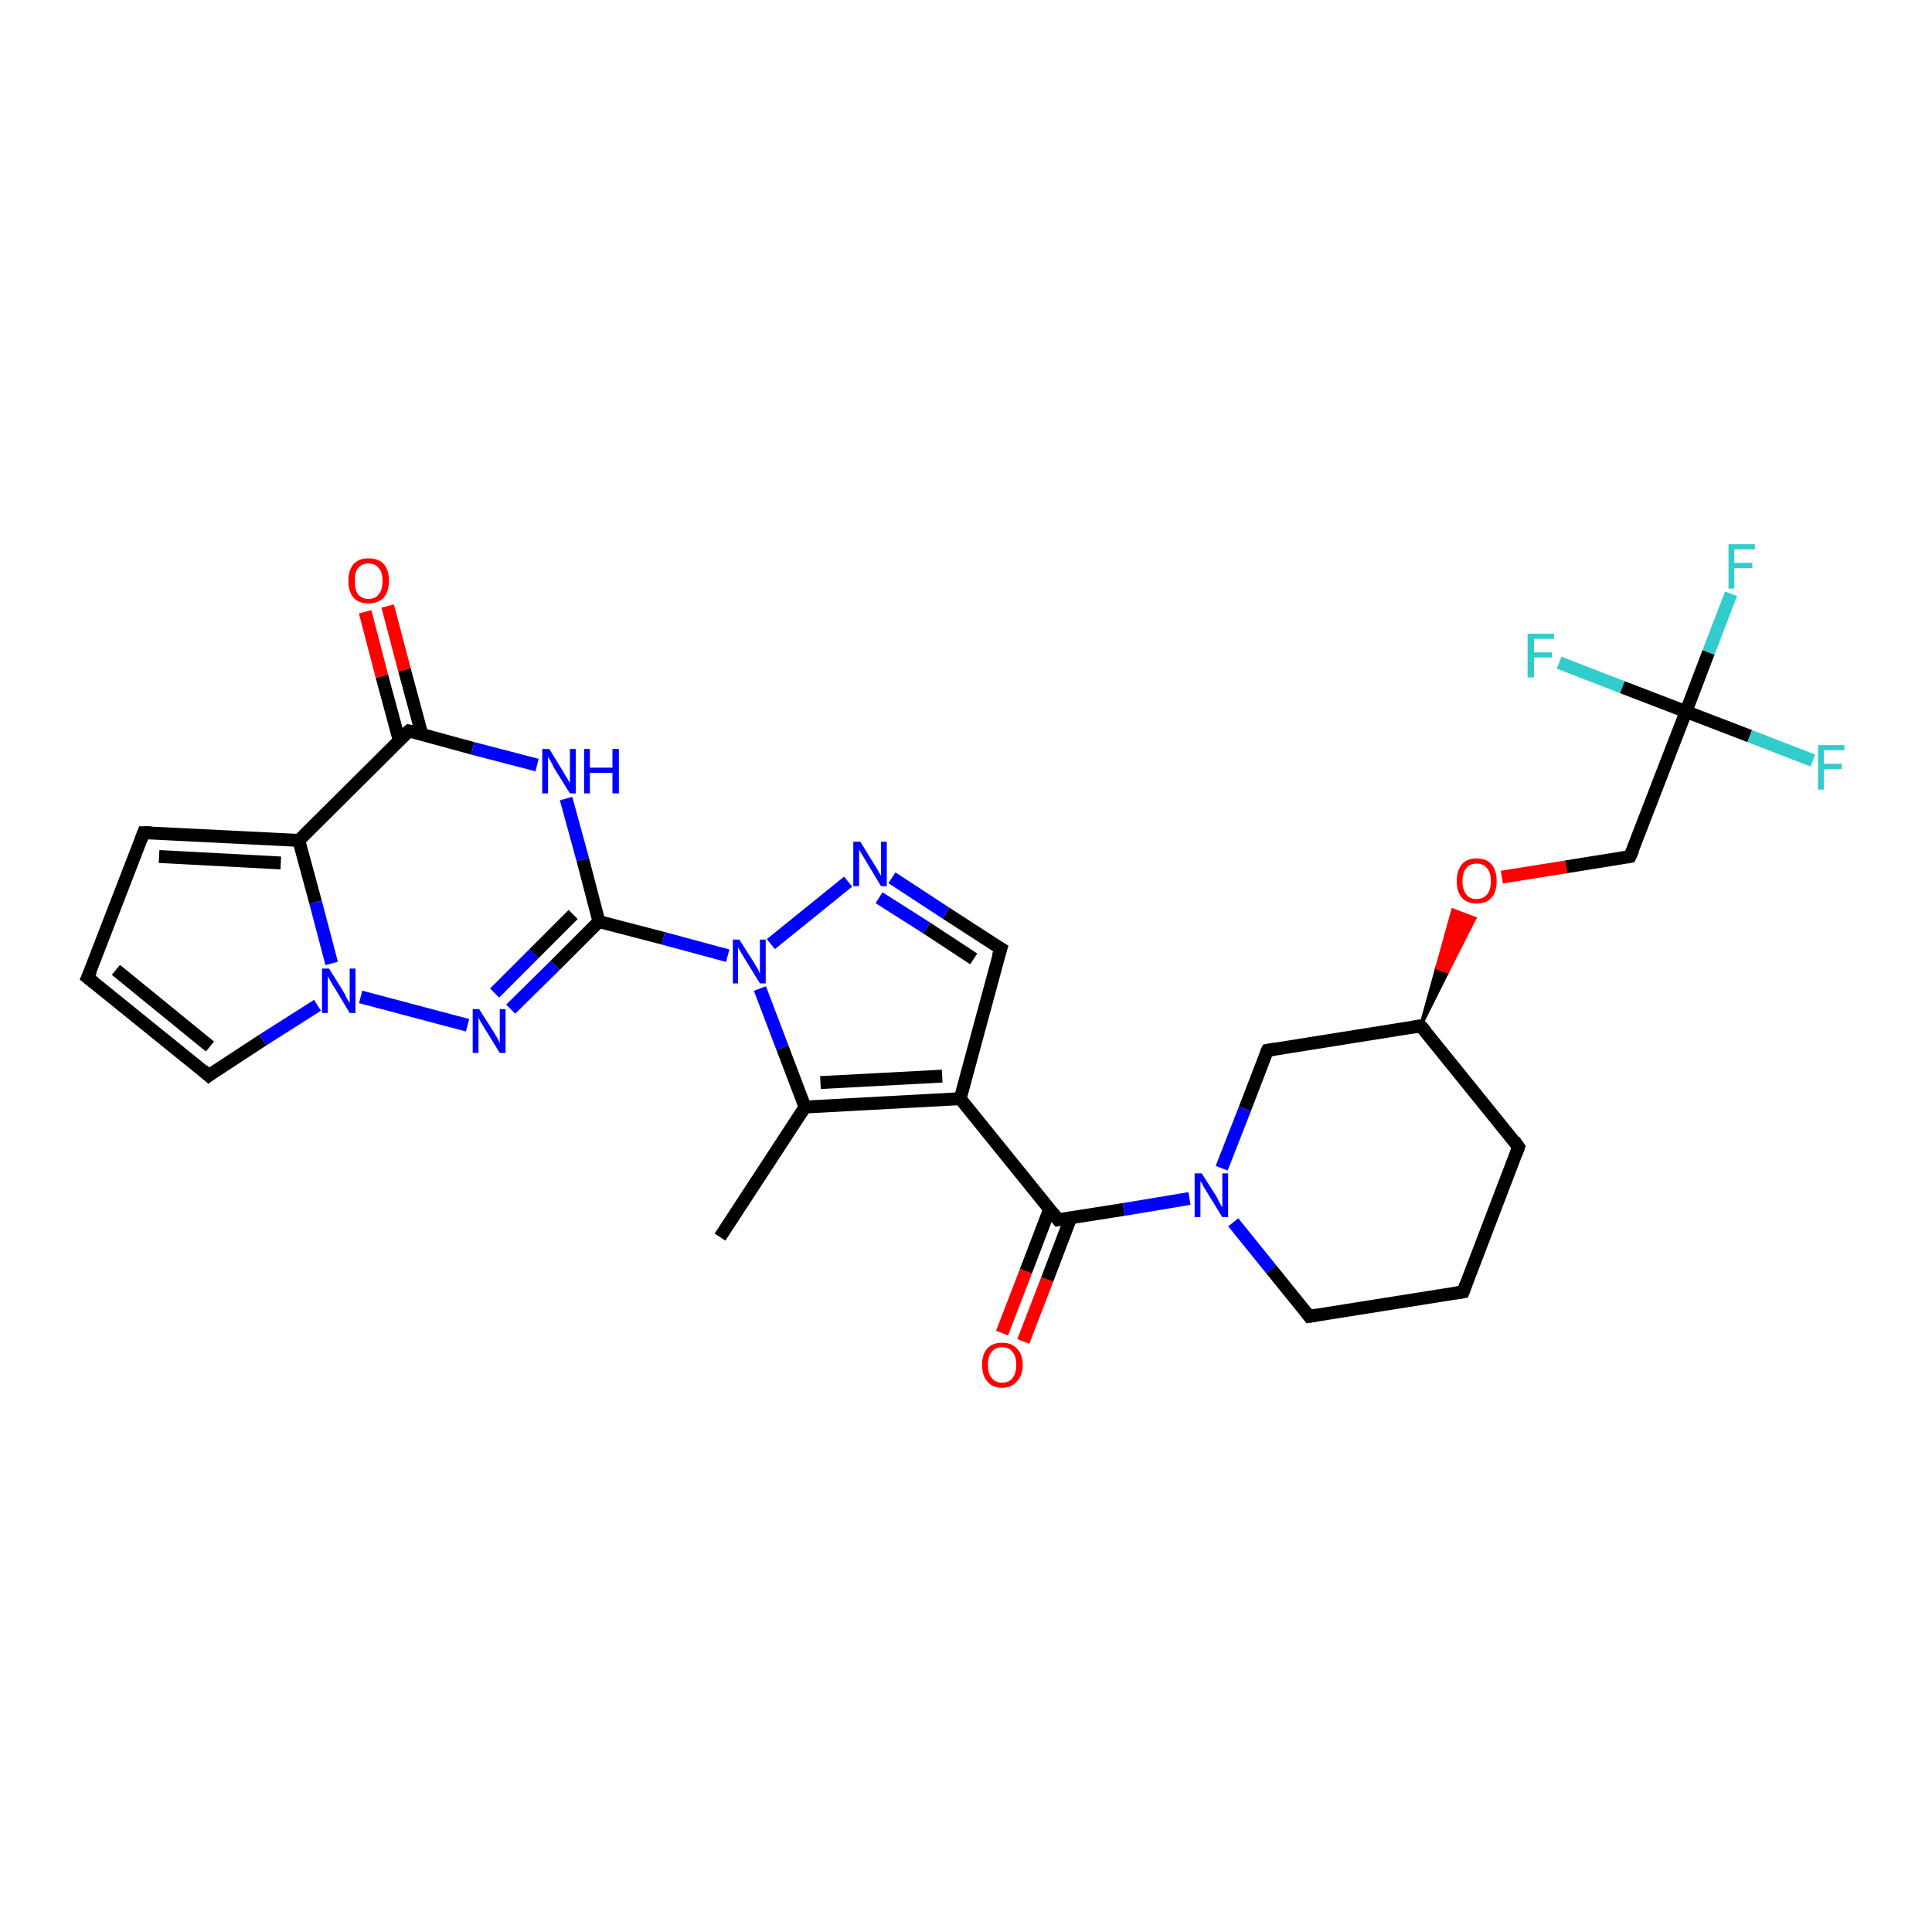 <?xml version='1.0' encoding='iso-8859-1'?>
<svg version='1.1' baseProfile='full'
              xmlns='http://www.w3.org/2000/svg'
                      xmlns:rdkit='http://www.rdkit.org/xml'
                      xmlns:xlink='http://www.w3.org/1999/xlink'
                  xml:space='preserve'
width='300px' height='300px' viewBox='0 0 300 300'>
<!-- END OF HEADER -->
<rect style='opacity:1.0;fill:#FFFFFF;stroke:none' width='300.0' height='300.0' x='0.0' y='0.0'> </rect>
<path class='bond-0 atom-0 atom-1' d='M 111.8,192.1 L 125.0,171.9' style='fill:none;fill-rule:evenodd;stroke:#000000;stroke-width:2.0px;stroke-linecap:butt;stroke-linejoin:miter;stroke-opacity:1' />
<path class='bond-1 atom-1 atom-2' d='M 125.0,171.9 L 149.1,170.6' style='fill:none;fill-rule:evenodd;stroke:#000000;stroke-width:2.0px;stroke-linecap:butt;stroke-linejoin:miter;stroke-opacity:1' />
<path class='bond-1 atom-1 atom-2' d='M 127.4,168.1 L 146.3,167.1' style='fill:none;fill-rule:evenodd;stroke:#000000;stroke-width:2.0px;stroke-linecap:butt;stroke-linejoin:miter;stroke-opacity:1' />
<path class='bond-2 atom-2 atom-3' d='M 149.1,170.6 L 164.3,189.4' style='fill:none;fill-rule:evenodd;stroke:#000000;stroke-width:2.0px;stroke-linecap:butt;stroke-linejoin:miter;stroke-opacity:1' />
<path class='bond-3 atom-3 atom-4' d='M 163.0,187.7 L 159.3,197.4' style='fill:none;fill-rule:evenodd;stroke:#000000;stroke-width:2.0px;stroke-linecap:butt;stroke-linejoin:miter;stroke-opacity:1' />
<path class='bond-3 atom-3 atom-4' d='M 159.3,197.4 L 155.6,207.0' style='fill:none;fill-rule:evenodd;stroke:#FF0000;stroke-width:2.0px;stroke-linecap:butt;stroke-linejoin:miter;stroke-opacity:1' />
<path class='bond-3 atom-3 atom-4' d='M 166.3,189.0 L 162.6,198.7' style='fill:none;fill-rule:evenodd;stroke:#000000;stroke-width:2.0px;stroke-linecap:butt;stroke-linejoin:miter;stroke-opacity:1' />
<path class='bond-3 atom-3 atom-4' d='M 162.6,198.7 L 158.9,208.3' style='fill:none;fill-rule:evenodd;stroke:#FF0000;stroke-width:2.0px;stroke-linecap:butt;stroke-linejoin:miter;stroke-opacity:1' />
<path class='bond-4 atom-3 atom-5' d='M 164.3,189.4 L 174.5,187.8' style='fill:none;fill-rule:evenodd;stroke:#000000;stroke-width:2.0px;stroke-linecap:butt;stroke-linejoin:miter;stroke-opacity:1' />
<path class='bond-4 atom-3 atom-5' d='M 174.5,187.8 L 184.7,186.1' style='fill:none;fill-rule:evenodd;stroke:#0000FF;stroke-width:2.0px;stroke-linecap:butt;stroke-linejoin:miter;stroke-opacity:1' />
<path class='bond-5 atom-5 atom-6' d='M 191.5,189.8 L 197.4,197.1' style='fill:none;fill-rule:evenodd;stroke:#0000FF;stroke-width:2.0px;stroke-linecap:butt;stroke-linejoin:miter;stroke-opacity:1' />
<path class='bond-5 atom-5 atom-6' d='M 197.4,197.1 L 203.3,204.4' style='fill:none;fill-rule:evenodd;stroke:#000000;stroke-width:2.0px;stroke-linecap:butt;stroke-linejoin:miter;stroke-opacity:1' />
<path class='bond-6 atom-6 atom-7' d='M 203.3,204.4 L 227.2,200.6' style='fill:none;fill-rule:evenodd;stroke:#000000;stroke-width:2.0px;stroke-linecap:butt;stroke-linejoin:miter;stroke-opacity:1' />
<path class='bond-7 atom-7 atom-8' d='M 227.2,200.6 L 235.8,178.1' style='fill:none;fill-rule:evenodd;stroke:#000000;stroke-width:2.0px;stroke-linecap:butt;stroke-linejoin:miter;stroke-opacity:1' />
<path class='bond-8 atom-8 atom-9' d='M 235.8,178.1 L 220.6,159.3' style='fill:none;fill-rule:evenodd;stroke:#000000;stroke-width:2.0px;stroke-linecap:butt;stroke-linejoin:miter;stroke-opacity:1' />
<path class='bond-9 atom-9 atom-10' d='M 220.6,159.3 L 223.1,150.3 L 224.8,150.9 Z' style='fill:#000000;fill-rule:evenodd;fill-opacity:1;stroke:#000000;stroke-width:0.5px;stroke-linecap:butt;stroke-linejoin:miter;stroke-opacity:1;' />
<path class='bond-9 atom-9 atom-10' d='M 223.1,150.3 L 229.0,142.6 L 225.6,141.3 Z' style='fill:#FF0000;fill-rule:evenodd;fill-opacity:1;stroke:#FF0000;stroke-width:0.5px;stroke-linecap:butt;stroke-linejoin:miter;stroke-opacity:1;' />
<path class='bond-9 atom-9 atom-10' d='M 223.1,150.3 L 224.8,150.9 L 229.0,142.6 Z' style='fill:#FF0000;fill-rule:evenodd;fill-opacity:1;stroke:#FF0000;stroke-width:0.5px;stroke-linecap:butt;stroke-linejoin:miter;stroke-opacity:1;' />
<path class='bond-10 atom-10 atom-11' d='M 233.2,136.2 L 243.2,134.6' style='fill:none;fill-rule:evenodd;stroke:#FF0000;stroke-width:2.0px;stroke-linecap:butt;stroke-linejoin:miter;stroke-opacity:1' />
<path class='bond-10 atom-10 atom-11' d='M 243.2,134.6 L 253.1,133.0' style='fill:none;fill-rule:evenodd;stroke:#000000;stroke-width:2.0px;stroke-linecap:butt;stroke-linejoin:miter;stroke-opacity:1' />
<path class='bond-11 atom-11 atom-12' d='M 253.1,133.0 L 261.8,110.5' style='fill:none;fill-rule:evenodd;stroke:#000000;stroke-width:2.0px;stroke-linecap:butt;stroke-linejoin:miter;stroke-opacity:1' />
<path class='bond-12 atom-12 atom-13' d='M 261.8,110.5 L 265.3,101.3' style='fill:none;fill-rule:evenodd;stroke:#000000;stroke-width:2.0px;stroke-linecap:butt;stroke-linejoin:miter;stroke-opacity:1' />
<path class='bond-12 atom-12 atom-13' d='M 265.3,101.3 L 268.8,92.2' style='fill:none;fill-rule:evenodd;stroke:#33CCCC;stroke-width:2.0px;stroke-linecap:butt;stroke-linejoin:miter;stroke-opacity:1' />
<path class='bond-13 atom-12 atom-14' d='M 261.8,110.5 L 271.7,114.3' style='fill:none;fill-rule:evenodd;stroke:#000000;stroke-width:2.0px;stroke-linecap:butt;stroke-linejoin:miter;stroke-opacity:1' />
<path class='bond-13 atom-12 atom-14' d='M 271.7,114.3 L 281.5,118.1' style='fill:none;fill-rule:evenodd;stroke:#33CCCC;stroke-width:2.0px;stroke-linecap:butt;stroke-linejoin:miter;stroke-opacity:1' />
<path class='bond-14 atom-12 atom-15' d='M 261.8,110.5 L 251.9,106.7' style='fill:none;fill-rule:evenodd;stroke:#000000;stroke-width:2.0px;stroke-linecap:butt;stroke-linejoin:miter;stroke-opacity:1' />
<path class='bond-14 atom-12 atom-15' d='M 251.9,106.7 L 242.1,102.9' style='fill:none;fill-rule:evenodd;stroke:#33CCCC;stroke-width:2.0px;stroke-linecap:butt;stroke-linejoin:miter;stroke-opacity:1' />
<path class='bond-15 atom-9 atom-16' d='M 220.6,159.3 L 196.8,163.1' style='fill:none;fill-rule:evenodd;stroke:#000000;stroke-width:2.0px;stroke-linecap:butt;stroke-linejoin:miter;stroke-opacity:1' />
<path class='bond-16 atom-2 atom-17' d='M 149.1,170.6 L 155.4,147.3' style='fill:none;fill-rule:evenodd;stroke:#000000;stroke-width:2.0px;stroke-linecap:butt;stroke-linejoin:miter;stroke-opacity:1' />
<path class='bond-17 atom-17 atom-18' d='M 155.4,147.3 L 146.9,141.8' style='fill:none;fill-rule:evenodd;stroke:#000000;stroke-width:2.0px;stroke-linecap:butt;stroke-linejoin:miter;stroke-opacity:1' />
<path class='bond-17 atom-17 atom-18' d='M 146.9,141.8 L 138.5,136.3' style='fill:none;fill-rule:evenodd;stroke:#0000FF;stroke-width:2.0px;stroke-linecap:butt;stroke-linejoin:miter;stroke-opacity:1' />
<path class='bond-17 atom-17 atom-18' d='M 151.2,148.9 L 143.9,144.1' style='fill:none;fill-rule:evenodd;stroke:#000000;stroke-width:2.0px;stroke-linecap:butt;stroke-linejoin:miter;stroke-opacity:1' />
<path class='bond-17 atom-17 atom-18' d='M 143.9,144.1 L 136.5,139.4' style='fill:none;fill-rule:evenodd;stroke:#0000FF;stroke-width:2.0px;stroke-linecap:butt;stroke-linejoin:miter;stroke-opacity:1' />
<path class='bond-18 atom-18 atom-19' d='M 131.7,136.9 L 119.7,146.6' style='fill:none;fill-rule:evenodd;stroke:#0000FF;stroke-width:2.0px;stroke-linecap:butt;stroke-linejoin:miter;stroke-opacity:1' />
<path class='bond-19 atom-19 atom-20' d='M 113.0,148.4 L 103.0,145.7' style='fill:none;fill-rule:evenodd;stroke:#0000FF;stroke-width:2.0px;stroke-linecap:butt;stroke-linejoin:miter;stroke-opacity:1' />
<path class='bond-19 atom-19 atom-20' d='M 103.0,145.7 L 93.0,143.1' style='fill:none;fill-rule:evenodd;stroke:#000000;stroke-width:2.0px;stroke-linecap:butt;stroke-linejoin:miter;stroke-opacity:1' />
<path class='bond-20 atom-20 atom-21' d='M 93.0,143.1 L 86.2,149.9' style='fill:none;fill-rule:evenodd;stroke:#000000;stroke-width:2.0px;stroke-linecap:butt;stroke-linejoin:miter;stroke-opacity:1' />
<path class='bond-20 atom-20 atom-21' d='M 86.2,149.9 L 79.3,156.7' style='fill:none;fill-rule:evenodd;stroke:#0000FF;stroke-width:2.0px;stroke-linecap:butt;stroke-linejoin:miter;stroke-opacity:1' />
<path class='bond-20 atom-20 atom-21' d='M 89.0,142.0 L 82.9,148.1' style='fill:none;fill-rule:evenodd;stroke:#000000;stroke-width:2.0px;stroke-linecap:butt;stroke-linejoin:miter;stroke-opacity:1' />
<path class='bond-20 atom-20 atom-21' d='M 82.9,148.1 L 76.8,154.2' style='fill:none;fill-rule:evenodd;stroke:#0000FF;stroke-width:2.0px;stroke-linecap:butt;stroke-linejoin:miter;stroke-opacity:1' />
<path class='bond-21 atom-21 atom-22' d='M 72.6,159.2 L 56.0,154.8' style='fill:none;fill-rule:evenodd;stroke:#0000FF;stroke-width:2.0px;stroke-linecap:butt;stroke-linejoin:miter;stroke-opacity:1' />
<path class='bond-22 atom-22 atom-23' d='M 49.3,156.1 L 40.8,161.5' style='fill:none;fill-rule:evenodd;stroke:#0000FF;stroke-width:2.0px;stroke-linecap:butt;stroke-linejoin:miter;stroke-opacity:1' />
<path class='bond-22 atom-22 atom-23' d='M 40.8,161.5 L 32.4,167.0' style='fill:none;fill-rule:evenodd;stroke:#000000;stroke-width:2.0px;stroke-linecap:butt;stroke-linejoin:miter;stroke-opacity:1' />
<path class='bond-23 atom-23 atom-24' d='M 32.4,167.0 L 13.6,151.8' style='fill:none;fill-rule:evenodd;stroke:#000000;stroke-width:2.0px;stroke-linecap:butt;stroke-linejoin:miter;stroke-opacity:1' />
<path class='bond-23 atom-23 atom-24' d='M 32.6,162.5 L 18.0,150.6' style='fill:none;fill-rule:evenodd;stroke:#000000;stroke-width:2.0px;stroke-linecap:butt;stroke-linejoin:miter;stroke-opacity:1' />
<path class='bond-24 atom-24 atom-25' d='M 13.6,151.8 L 22.3,129.3' style='fill:none;fill-rule:evenodd;stroke:#000000;stroke-width:2.0px;stroke-linecap:butt;stroke-linejoin:miter;stroke-opacity:1' />
<path class='bond-25 atom-25 atom-26' d='M 22.3,129.3 L 46.4,130.5' style='fill:none;fill-rule:evenodd;stroke:#000000;stroke-width:2.0px;stroke-linecap:butt;stroke-linejoin:miter;stroke-opacity:1' />
<path class='bond-25 atom-25 atom-26' d='M 24.7,133.0 L 43.6,134.0' style='fill:none;fill-rule:evenodd;stroke:#000000;stroke-width:2.0px;stroke-linecap:butt;stroke-linejoin:miter;stroke-opacity:1' />
<path class='bond-26 atom-26 atom-27' d='M 46.4,130.5 L 63.5,113.5' style='fill:none;fill-rule:evenodd;stroke:#000000;stroke-width:2.0px;stroke-linecap:butt;stroke-linejoin:miter;stroke-opacity:1' />
<path class='bond-27 atom-27 atom-28' d='M 65.5,114.0 L 62.8,104.0' style='fill:none;fill-rule:evenodd;stroke:#000000;stroke-width:2.0px;stroke-linecap:butt;stroke-linejoin:miter;stroke-opacity:1' />
<path class='bond-27 atom-27 atom-28' d='M 62.8,104.0 L 60.2,94.1' style='fill:none;fill-rule:evenodd;stroke:#FF0000;stroke-width:2.0px;stroke-linecap:butt;stroke-linejoin:miter;stroke-opacity:1' />
<path class='bond-27 atom-27 atom-28' d='M 62.0,115.0 L 59.3,105.0' style='fill:none;fill-rule:evenodd;stroke:#000000;stroke-width:2.0px;stroke-linecap:butt;stroke-linejoin:miter;stroke-opacity:1' />
<path class='bond-27 atom-27 atom-28' d='M 59.3,105.0 L 56.7,95.0' style='fill:none;fill-rule:evenodd;stroke:#FF0000;stroke-width:2.0px;stroke-linecap:butt;stroke-linejoin:miter;stroke-opacity:1' />
<path class='bond-28 atom-27 atom-29' d='M 63.5,113.5 L 73.4,116.2' style='fill:none;fill-rule:evenodd;stroke:#000000;stroke-width:2.0px;stroke-linecap:butt;stroke-linejoin:miter;stroke-opacity:1' />
<path class='bond-28 atom-27 atom-29' d='M 73.4,116.2 L 83.4,118.8' style='fill:none;fill-rule:evenodd;stroke:#0000FF;stroke-width:2.0px;stroke-linecap:butt;stroke-linejoin:miter;stroke-opacity:1' />
<path class='bond-29 atom-19 atom-1' d='M 118.0,153.5 L 121.5,162.7' style='fill:none;fill-rule:evenodd;stroke:#0000FF;stroke-width:2.0px;stroke-linecap:butt;stroke-linejoin:miter;stroke-opacity:1' />
<path class='bond-29 atom-19 atom-1' d='M 121.5,162.7 L 125.0,171.9' style='fill:none;fill-rule:evenodd;stroke:#000000;stroke-width:2.0px;stroke-linecap:butt;stroke-linejoin:miter;stroke-opacity:1' />
<path class='bond-30 atom-29 atom-20' d='M 87.9,124.0 L 90.5,133.5' style='fill:none;fill-rule:evenodd;stroke:#0000FF;stroke-width:2.0px;stroke-linecap:butt;stroke-linejoin:miter;stroke-opacity:1' />
<path class='bond-30 atom-29 atom-20' d='M 90.5,133.5 L 93.0,143.1' style='fill:none;fill-rule:evenodd;stroke:#000000;stroke-width:2.0px;stroke-linecap:butt;stroke-linejoin:miter;stroke-opacity:1' />
<path class='bond-31 atom-16 atom-5' d='M 196.8,163.1 L 193.3,172.2' style='fill:none;fill-rule:evenodd;stroke:#000000;stroke-width:2.0px;stroke-linecap:butt;stroke-linejoin:miter;stroke-opacity:1' />
<path class='bond-31 atom-16 atom-5' d='M 193.3,172.2 L 189.7,181.4' style='fill:none;fill-rule:evenodd;stroke:#0000FF;stroke-width:2.0px;stroke-linecap:butt;stroke-linejoin:miter;stroke-opacity:1' />
<path class='bond-32 atom-26 atom-22' d='M 46.4,130.5 L 49.0,140.1' style='fill:none;fill-rule:evenodd;stroke:#000000;stroke-width:2.0px;stroke-linecap:butt;stroke-linejoin:miter;stroke-opacity:1' />
<path class='bond-32 atom-26 atom-22' d='M 49.0,140.1 L 51.5,149.6' style='fill:none;fill-rule:evenodd;stroke:#0000FF;stroke-width:2.0px;stroke-linecap:butt;stroke-linejoin:miter;stroke-opacity:1' />
<path d='M 163.5,188.4 L 164.3,189.4 L 164.8,189.3' style='fill:none;stroke:#000000;stroke-width:2.0px;stroke-linecap:butt;stroke-linejoin:miter;stroke-opacity:1;' />
<path d='M 203.0,204.0 L 203.3,204.4 L 204.5,204.2' style='fill:none;stroke:#000000;stroke-width:2.0px;stroke-linecap:butt;stroke-linejoin:miter;stroke-opacity:1;' />
<path d='M 226.0,200.8 L 227.2,200.6 L 227.6,199.5' style='fill:none;stroke:#000000;stroke-width:2.0px;stroke-linecap:butt;stroke-linejoin:miter;stroke-opacity:1;' />
<path d='M 235.4,179.2 L 235.8,178.1 L 235.1,177.1' style='fill:none;stroke:#000000;stroke-width:2.0px;stroke-linecap:butt;stroke-linejoin:miter;stroke-opacity:1;' />
<path d='M 221.4,160.2 L 220.6,159.3 L 219.4,159.5' style='fill:none;stroke:#000000;stroke-width:2.0px;stroke-linecap:butt;stroke-linejoin:miter;stroke-opacity:1;' />
<path d='M 252.6,133.1 L 253.1,133.0 L 253.6,131.9' style='fill:none;stroke:#000000;stroke-width:2.0px;stroke-linecap:butt;stroke-linejoin:miter;stroke-opacity:1;' />
<path d='M 198.0,162.9 L 196.8,163.1 L 196.6,163.5' style='fill:none;stroke:#000000;stroke-width:2.0px;stroke-linecap:butt;stroke-linejoin:miter;stroke-opacity:1;' />
<path d='M 155.0,148.5 L 155.4,147.3 L 154.9,147.0' style='fill:none;stroke:#000000;stroke-width:2.0px;stroke-linecap:butt;stroke-linejoin:miter;stroke-opacity:1;' />
<path d='M 32.8,166.7 L 32.4,167.0 L 31.5,166.2' style='fill:none;stroke:#000000;stroke-width:2.0px;stroke-linecap:butt;stroke-linejoin:miter;stroke-opacity:1;' />
<path d='M 14.6,152.6 L 13.6,151.8 L 14.1,150.7' style='fill:none;stroke:#000000;stroke-width:2.0px;stroke-linecap:butt;stroke-linejoin:miter;stroke-opacity:1;' />
<path d='M 21.9,130.4 L 22.3,129.3 L 23.5,129.3' style='fill:none;stroke:#000000;stroke-width:2.0px;stroke-linecap:butt;stroke-linejoin:miter;stroke-opacity:1;' />
<path d='M 62.6,114.3 L 63.5,113.5 L 64.0,113.6' style='fill:none;stroke:#000000;stroke-width:2.0px;stroke-linecap:butt;stroke-linejoin:miter;stroke-opacity:1;' />
<path class='atom-4' d='M 152.5 211.9
Q 152.5 210.3, 153.3 209.4
Q 154.1 208.5, 155.6 208.5
Q 157.1 208.5, 157.9 209.4
Q 158.8 210.3, 158.8 211.9
Q 158.8 213.6, 157.9 214.5
Q 157.1 215.5, 155.6 215.5
Q 154.1 215.5, 153.3 214.5
Q 152.5 213.6, 152.5 211.9
M 155.6 214.7
Q 156.7 214.7, 157.2 214.0
Q 157.8 213.3, 157.8 211.9
Q 157.8 210.6, 157.2 209.9
Q 156.7 209.2, 155.6 209.2
Q 154.6 209.2, 154.0 209.9
Q 153.4 210.6, 153.4 211.9
Q 153.4 213.3, 154.0 214.0
Q 154.6 214.7, 155.6 214.7
' fill='#FF0000'/>
<path class='atom-5' d='M 186.6 182.2
L 188.9 185.8
Q 189.1 186.2, 189.4 186.8
Q 189.8 187.5, 189.8 187.5
L 189.8 182.2
L 190.7 182.2
L 190.7 189.0
L 189.8 189.0
L 187.4 185.1
Q 187.1 184.6, 186.8 184.1
Q 186.5 183.5, 186.4 183.4
L 186.4 189.0
L 185.5 189.0
L 185.5 182.2
L 186.6 182.2
' fill='#0000FF'/>
<path class='atom-10' d='M 226.2 136.8
Q 226.2 135.2, 227.0 134.2
Q 227.8 133.3, 229.3 133.3
Q 230.8 133.3, 231.6 134.2
Q 232.4 135.2, 232.4 136.8
Q 232.4 138.5, 231.6 139.4
Q 230.8 140.3, 229.3 140.3
Q 227.8 140.3, 227.0 139.4
Q 226.2 138.5, 226.2 136.8
M 229.3 139.6
Q 230.3 139.6, 230.9 138.9
Q 231.5 138.2, 231.5 136.8
Q 231.5 135.5, 230.9 134.8
Q 230.3 134.1, 229.3 134.1
Q 228.2 134.1, 227.7 134.8
Q 227.1 135.4, 227.1 136.8
Q 227.1 138.2, 227.7 138.9
Q 228.2 139.6, 229.3 139.6
' fill='#FF0000'/>
<path class='atom-13' d='M 268.4 84.5
L 272.5 84.5
L 272.5 85.3
L 269.3 85.3
L 269.3 87.4
L 272.1 87.4
L 272.1 88.2
L 269.3 88.2
L 269.3 91.4
L 268.4 91.4
L 268.4 84.5
' fill='#33CCCC'/>
<path class='atom-14' d='M 282.3 115.7
L 286.4 115.7
L 286.4 116.5
L 283.2 116.5
L 283.2 118.6
L 286.0 118.6
L 286.0 119.4
L 283.2 119.4
L 283.2 122.6
L 282.3 122.6
L 282.3 115.7
' fill='#33CCCC'/>
<path class='atom-15' d='M 237.2 98.4
L 241.3 98.4
L 241.3 99.2
L 238.2 99.2
L 238.2 101.3
L 241.0 101.3
L 241.0 102.1
L 238.2 102.1
L 238.2 105.2
L 237.2 105.2
L 237.2 98.4
' fill='#33CCCC'/>
<path class='atom-18' d='M 133.6 130.7
L 135.8 134.3
Q 136.1 134.7, 136.4 135.3
Q 136.8 136.0, 136.8 136.0
L 136.8 130.7
L 137.7 130.7
L 137.7 137.6
L 136.8 137.6
L 134.4 133.6
Q 134.1 133.1, 133.8 132.6
Q 133.5 132.1, 133.4 131.9
L 133.4 137.6
L 132.5 137.6
L 132.5 130.7
L 133.6 130.7
' fill='#0000FF'/>
<path class='atom-19' d='M 114.8 145.9
L 117.1 149.5
Q 117.3 149.9, 117.7 150.5
Q 118.0 151.2, 118.0 151.2
L 118.0 145.9
L 118.9 145.9
L 118.9 152.7
L 118.0 152.7
L 115.6 148.8
Q 115.3 148.3, 115.0 147.8
Q 114.7 147.3, 114.6 147.1
L 114.6 152.7
L 113.8 152.7
L 113.8 145.9
L 114.8 145.9
' fill='#0000FF'/>
<path class='atom-21' d='M 74.4 156.7
L 76.7 160.3
Q 76.9 160.7, 77.3 161.3
Q 77.6 162.0, 77.6 162.0
L 77.6 156.7
L 78.5 156.7
L 78.5 163.5
L 77.6 163.5
L 75.2 159.6
Q 74.9 159.1, 74.6 158.6
Q 74.3 158.1, 74.3 157.9
L 74.3 163.5
L 73.4 163.5
L 73.4 156.7
L 74.4 156.7
' fill='#0000FF'/>
<path class='atom-22' d='M 51.1 150.4
L 53.4 154.1
Q 53.6 154.4, 53.9 155.1
Q 54.3 155.7, 54.3 155.8
L 54.3 150.4
L 55.2 150.4
L 55.2 157.3
L 54.3 157.3
L 51.9 153.3
Q 51.6 152.9, 51.3 152.3
Q 51.0 151.8, 50.9 151.6
L 50.9 157.3
L 50.0 157.3
L 50.0 150.4
L 51.1 150.4
' fill='#0000FF'/>
<path class='atom-28' d='M 54.1 90.2
Q 54.1 88.5, 54.9 87.6
Q 55.7 86.7, 57.2 86.7
Q 58.8 86.7, 59.6 87.6
Q 60.4 88.5, 60.4 90.2
Q 60.4 91.8, 59.6 92.8
Q 58.7 93.7, 57.2 93.7
Q 55.7 93.7, 54.9 92.8
Q 54.1 91.9, 54.1 90.2
M 57.2 93.0
Q 58.3 93.0, 58.8 92.3
Q 59.4 91.6, 59.4 90.2
Q 59.4 88.8, 58.8 88.2
Q 58.3 87.5, 57.2 87.5
Q 56.2 87.5, 55.6 88.2
Q 55.1 88.8, 55.1 90.2
Q 55.1 91.6, 55.6 92.3
Q 56.2 93.0, 57.2 93.0
' fill='#FF0000'/>
<path class='atom-29' d='M 85.3 116.3
L 87.5 119.9
Q 87.7 120.3, 88.1 120.9
Q 88.5 121.6, 88.5 121.6
L 88.5 116.3
L 89.4 116.3
L 89.4 123.2
L 88.5 123.2
L 86.0 119.2
Q 85.8 118.7, 85.5 118.2
Q 85.2 117.7, 85.1 117.5
L 85.1 123.2
L 84.2 123.2
L 84.2 116.3
L 85.3 116.3
' fill='#0000FF'/>
<path class='atom-29' d='M 90.7 116.3
L 91.6 116.3
L 91.6 119.2
L 95.1 119.2
L 95.1 116.3
L 96.1 116.3
L 96.1 123.2
L 95.1 123.2
L 95.1 120.0
L 91.6 120.0
L 91.6 123.2
L 90.7 123.2
L 90.7 116.3
' fill='#0000FF'/>
</svg>
